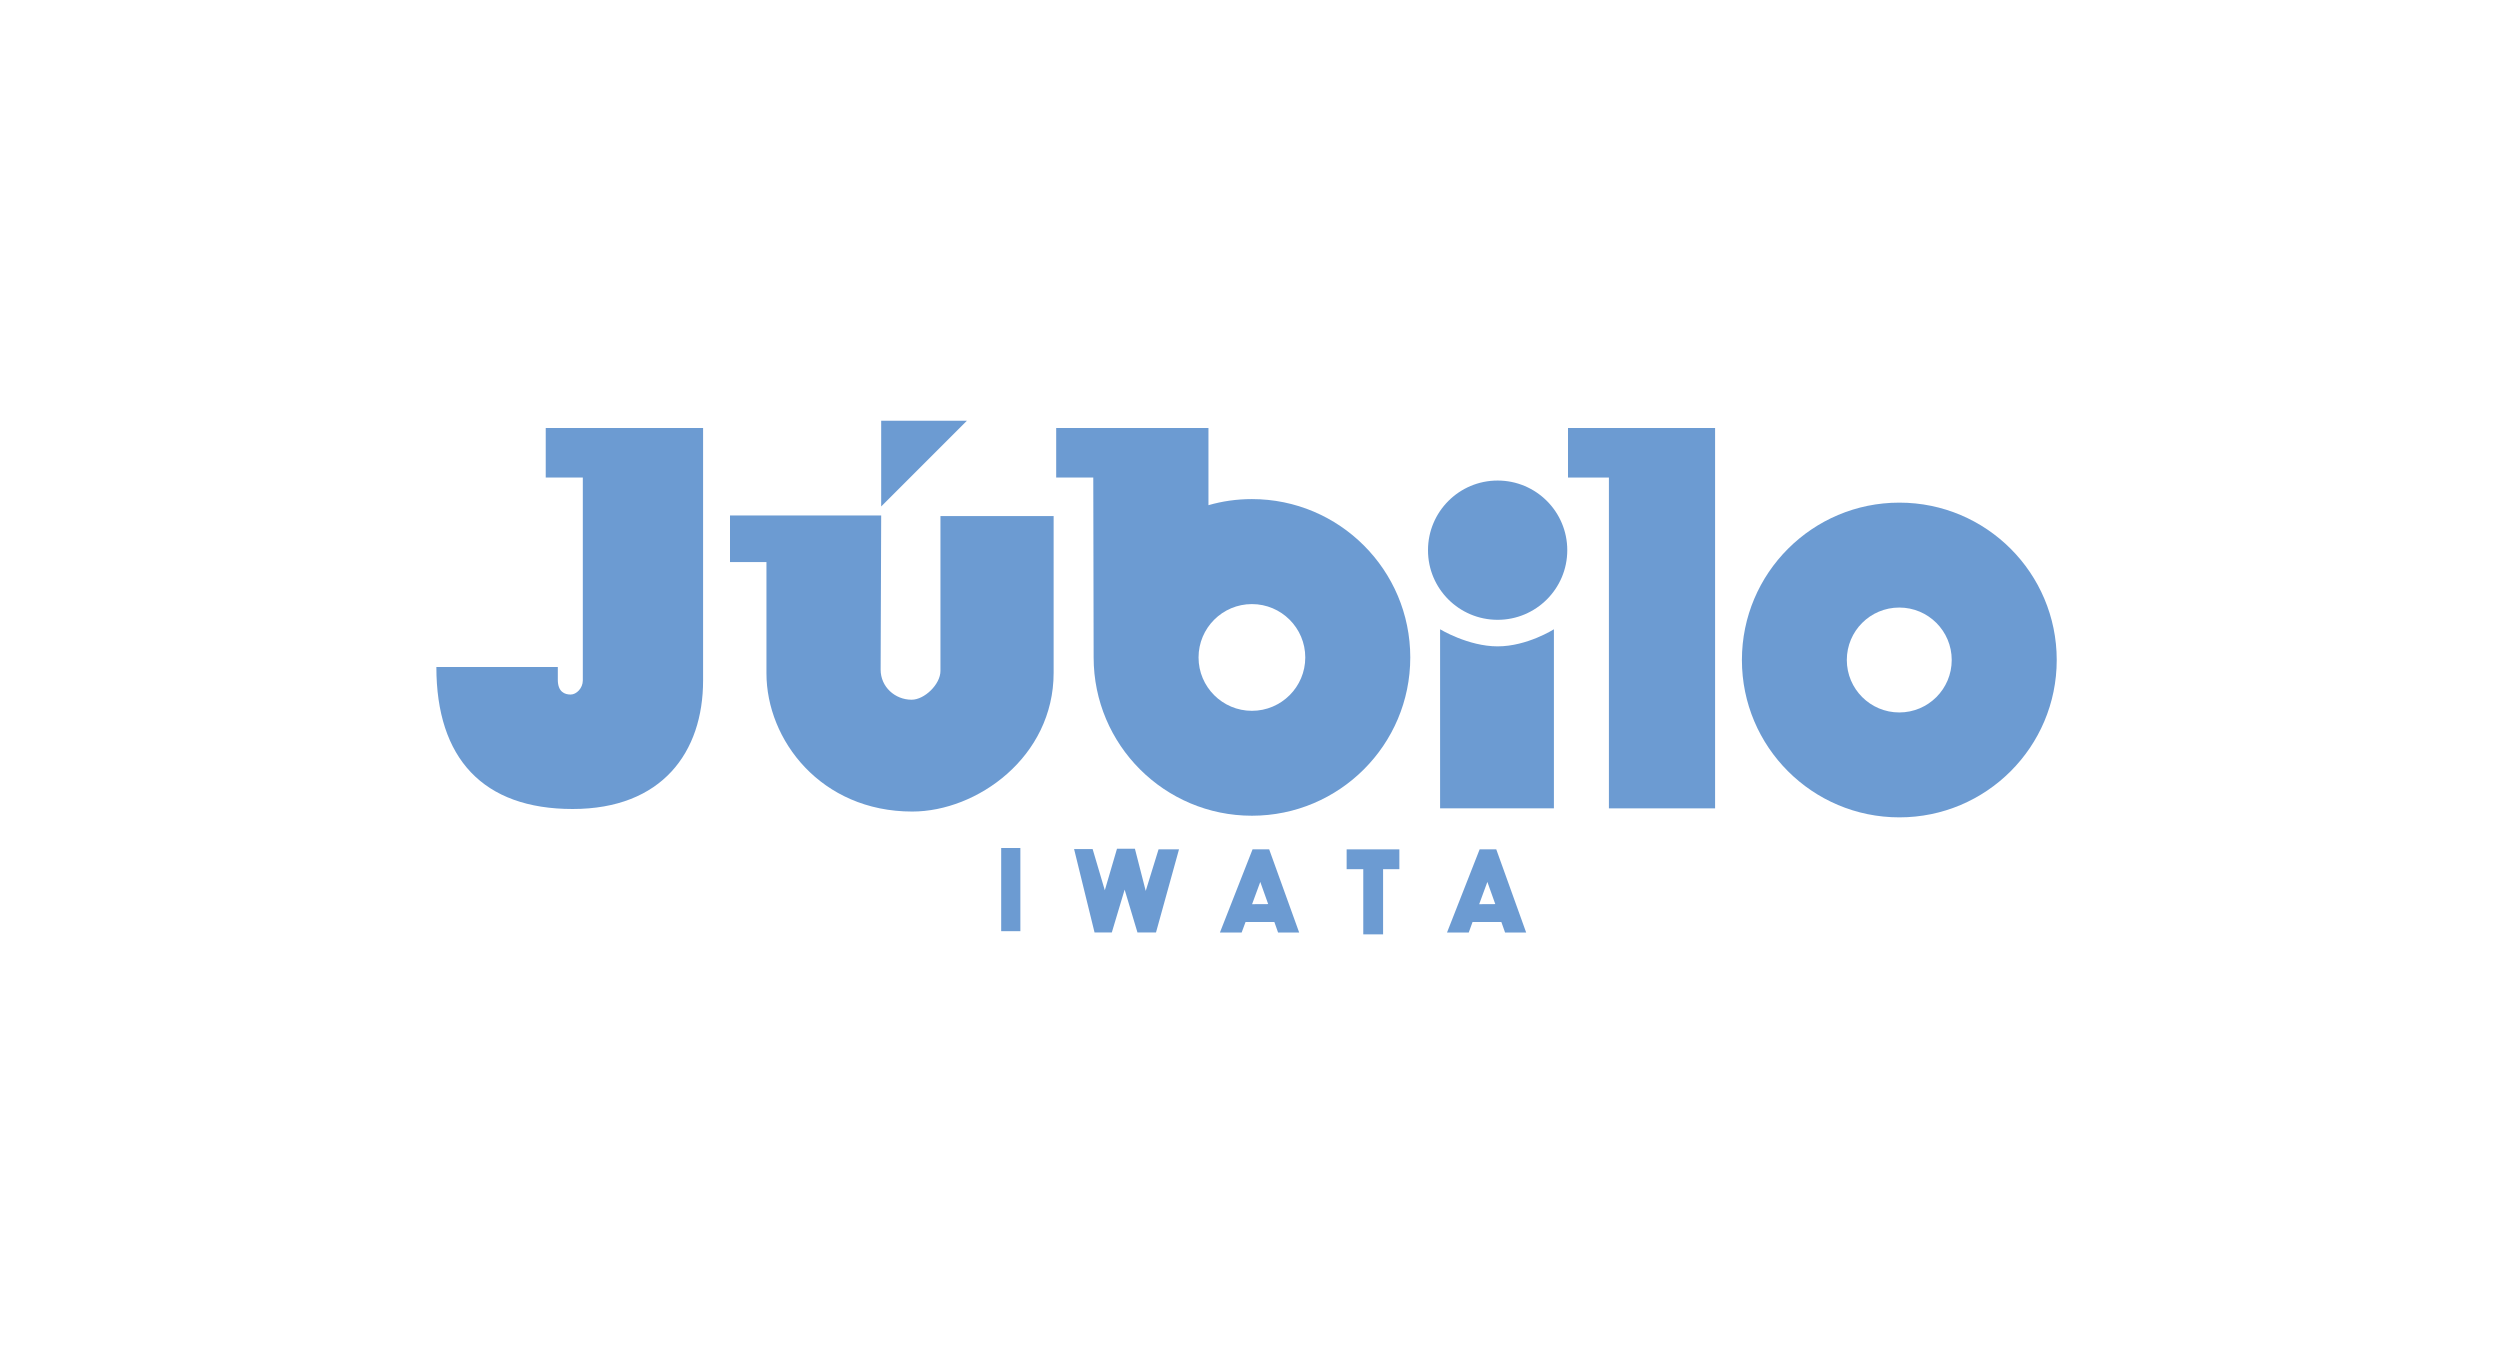 <?xml version="1.0" encoding="utf-8"?>
<!-- Generator: Adobe Illustrator 24.1.1, SVG Export Plug-In . SVG Version: 6.00 Build 0)  -->
<svg version="1.1" id="レイヤー_1" xmlns="http://www.w3.org/2000/svg" xmlns:xlink="http://www.w3.org/1999/xlink" x="0px"
	 y="0px" viewBox="0 0 275 150" style="enable-background:new 0 0 275 150;" xml:space="preserve">
<style type="text/css">
	.st0{fill:#6C9BD2;}
</style>
<g>
	<g>
		<g>
			<path class="st0" d="M77.34,74.85V47.08H60.03v5.45h4.08v22.32c0,0.85-0.7,1.55-1.34,1.55c-0.64,0-1.41-0.28-1.41-1.62v-1.41H48
				c0,10.06,5.14,15.62,14.99,15.62C72.84,88.99,77.34,82.73,77.34,74.85z"/>
		</g>
		<polygon class="st0" points="96.93,46.28 96.93,55.71 106.36,46.28 		"/>
		<path class="st0" d="M96.93,56.7H80.3v5.13h4.01c0,0,0,4.93,0,12.24c0,7.32,5.98,15.2,16.04,15.2c7.11,0,15.55-5.98,15.55-15.27
			V56.77h-12.45c0,0,0,15.27,0,17.03c0,1.48-1.76,3.17-3.17,3.17c-1.83,0-3.41-1.41-3.41-3.31L96.93,56.7z"/>
		<g>
			<path class="st0" d="M164.74,68.18c4.23,0,7.66-3.43,7.66-7.66c0-4.23-3.43-7.66-7.66-7.66c-4.23,0-7.66,3.43-7.66,7.66
				C157.07,64.75,160.5,68.18,164.74,68.18z"/>
		</g>
		<g>
			<path class="st0" d="M170.93,88.92v-19.7c0,0-2.95,1.88-6.19,1.88c-3.24,0-6.33-1.88-6.33-1.88v19.7H170.93z"/>
		</g>
		<g>
			<polygon class="st0" points="172.48,47.08 172.48,52.53 176.98,52.53 176.98,88.92 188.66,88.92 188.66,47.08 			"/>
		</g>
		<path class="st0" d="M203.15,72.6c0-3.19,2.58-5.77,5.77-5.77c3.19,0,5.77,2.58,5.77,5.77c0,3.19-2.58,5.77-5.77,5.77
			C205.74,78.37,203.15,75.79,203.15,72.6z M208.93,89.91c9.56,0,17.31-7.75,17.31-17.31c0-9.56-7.75-17.31-17.31-17.31
			c-9.56,0-17.32,7.75-17.32,17.31C191.61,82.16,199.36,89.91,208.93,89.91z"/>
		<path class="st0" d="M131.84,72.32c0-3.24,2.63-5.87,5.87-5.87c3.24,0,5.87,2.63,5.87,5.87c0,3.24-2.63,5.87-5.87,5.87
			C134.47,78.19,131.84,75.56,131.84,72.32z M120.3,72.32c0,9.62,7.8,17.41,17.41,17.41c9.62,0,17.42-7.8,17.42-17.41
			c0-9.62-7.8-17.42-17.42-17.42c-1.66,0-3.26,0.23-4.78,0.67v-8.49h-16.75v5.45h4.08L120.3,72.32z"/>
	</g>
	<g>
		<rect x="110.13" y="93.28" class="st0" width="2.11" height="9.15"/>
		<polygon class="st0" points="118.15,93.4 120.19,93.4 121.53,97.93 122.87,93.36 124.84,93.36 126.03,98 127.44,93.43 
			129.69,93.43 127.16,102.57 125.12,102.57 123.71,97.86 122.3,102.57 120.4,102.57 		"/>
		<polygon class="st0" points="152.14,95.61 152.14,102.78 149.96,102.78 149.96,95.61 148.13,95.61 148.13,93.43 153.93,93.43 
			153.93,95.61 		"/>
		<path class="st0" d="M139.61,93.43h-1.83l-3.59,9.15h2.39l0.43-1.16h3.17l0.41,1.16h2.32L139.61,93.43z M137.73,99.46l0.9-2.45
			l0.87,2.44L137.73,99.46z"/>
		<path class="st0" d="M164.59,93.43h-1.83l-3.59,9.15h2.39l0.42-1.16h3.17l0.41,1.16h2.32L164.59,93.43z M162.71,99.46l0.9-2.45
			l0.87,2.44L162.71,99.46z"/>
	</g>
</g>
</svg>

